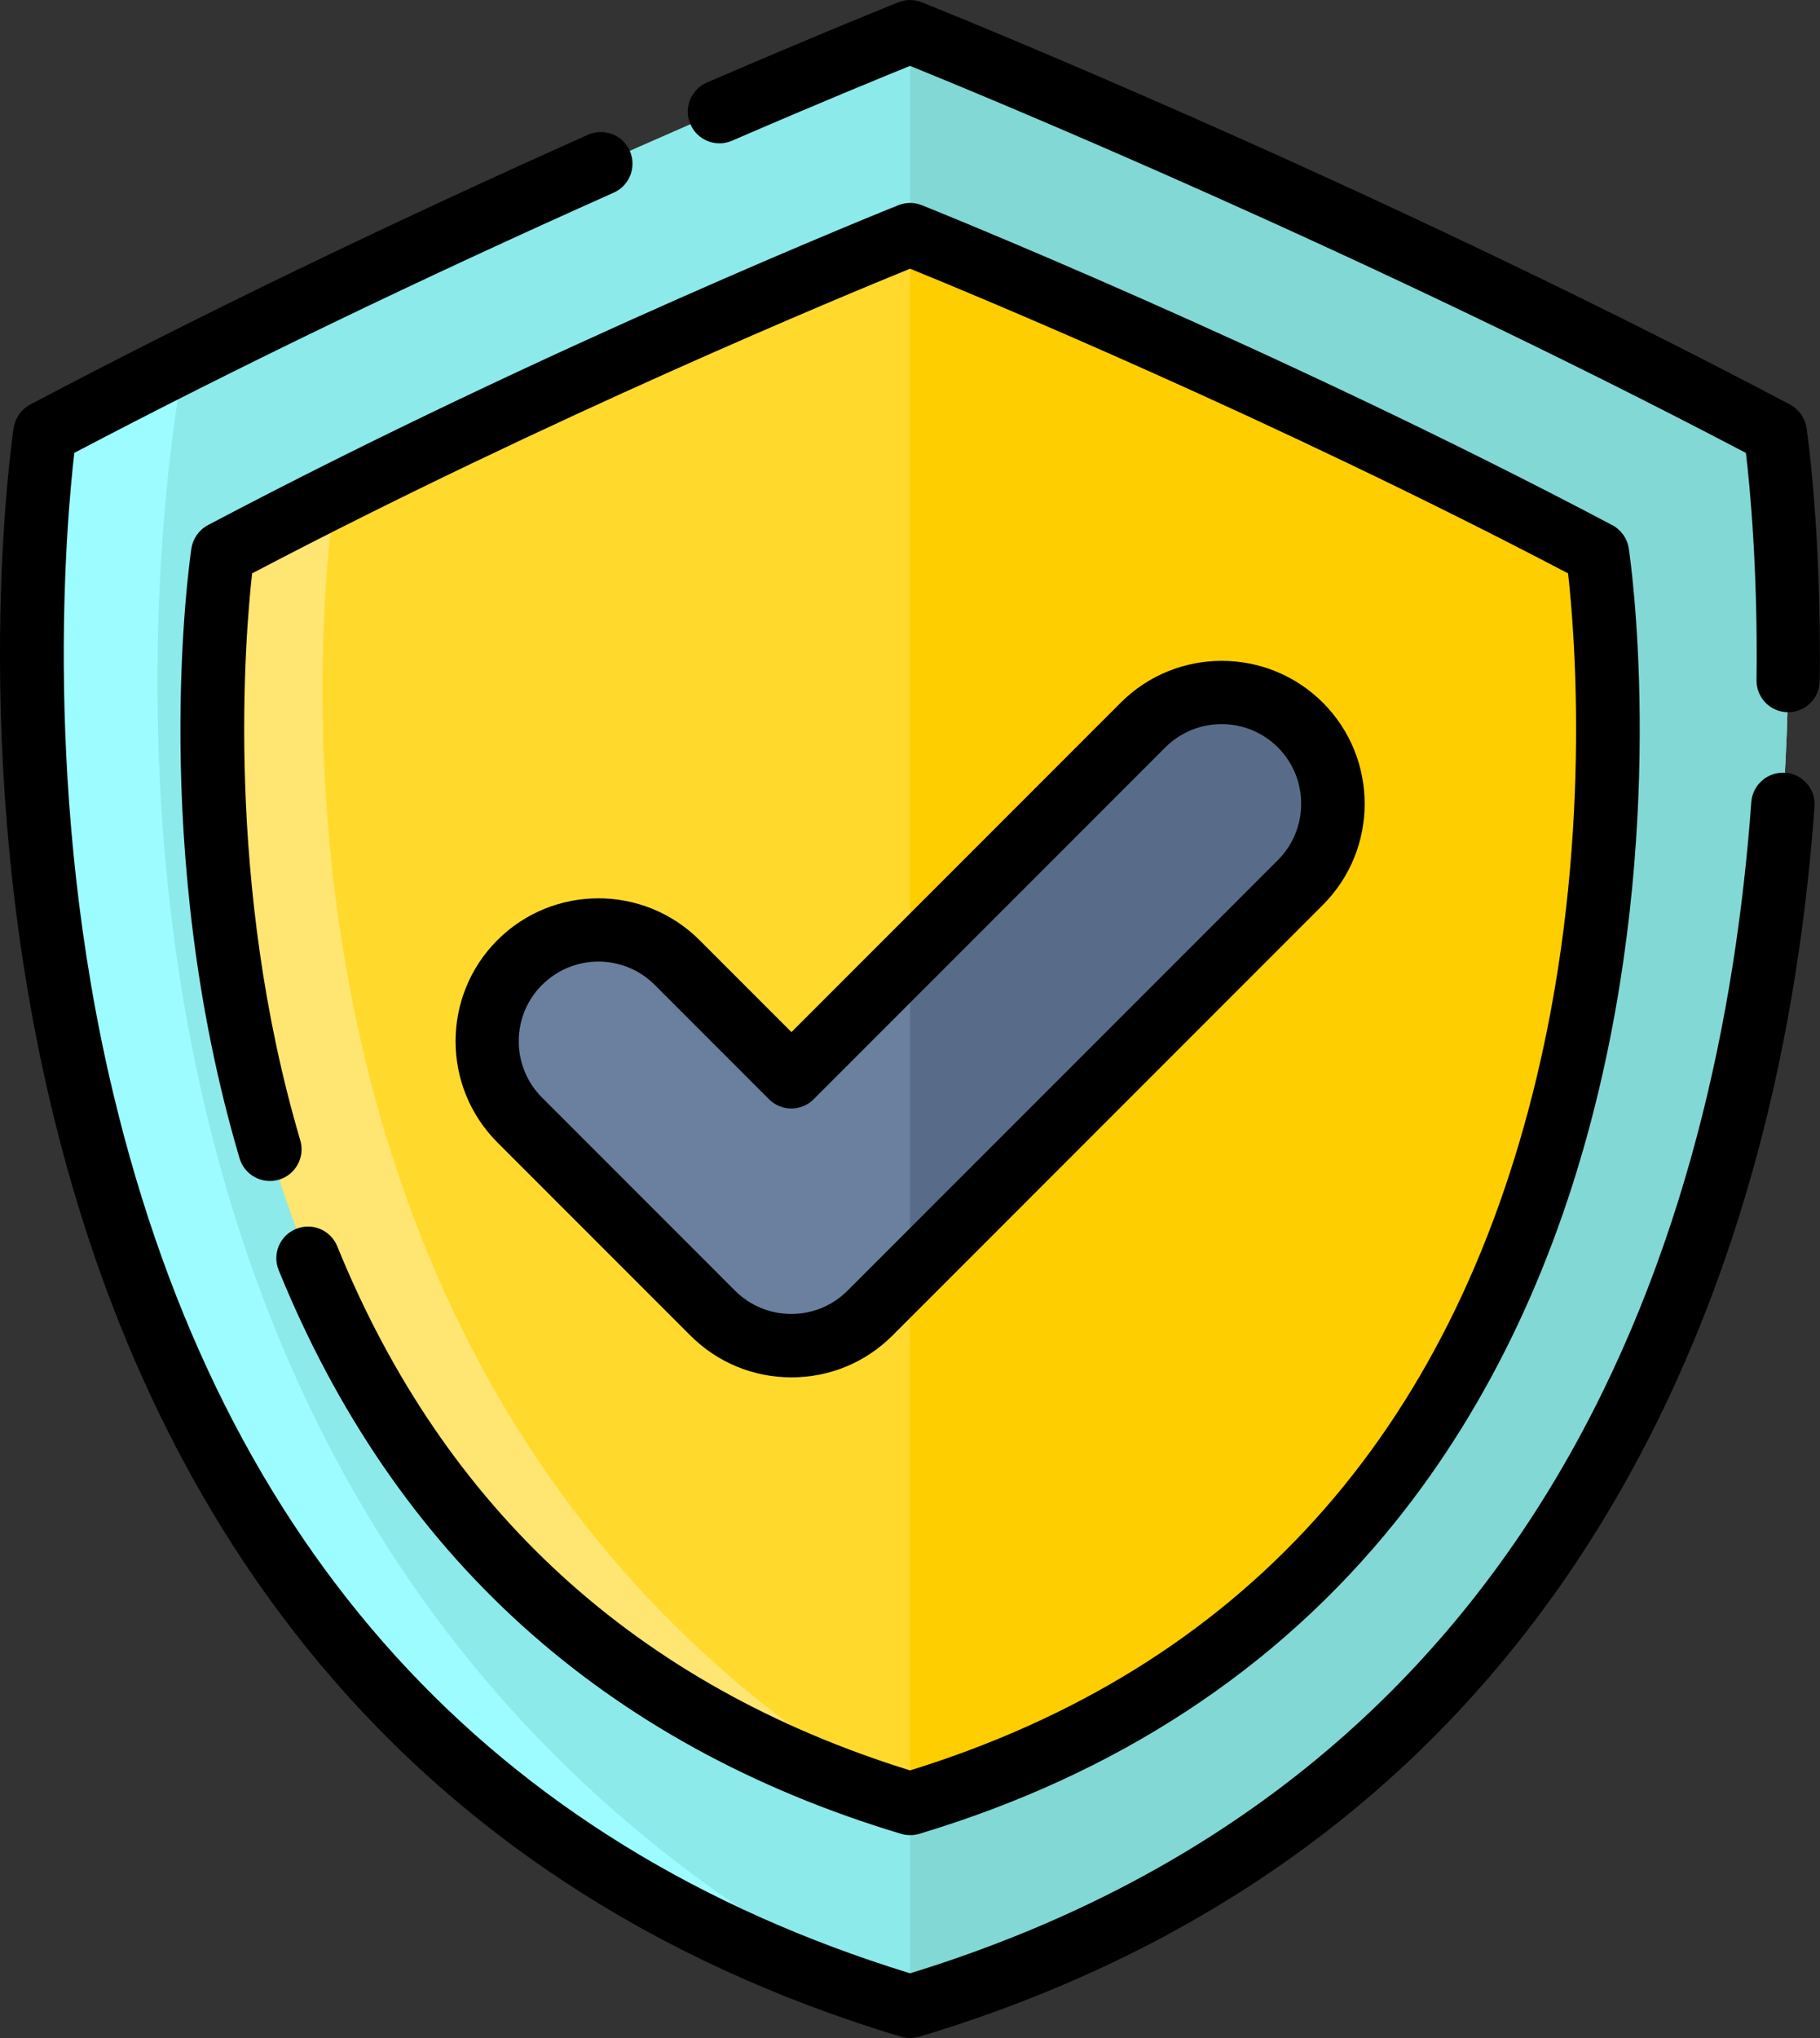 <?xml version="1.0" encoding="UTF-8"?>
<svg xmlns="http://www.w3.org/2000/svg" version="1.1" viewBox="0 0 223.36 250">
  <rect x="0" y="0" width="223.36" height="250" fill="#333333" stroke="none"/>
  <defs>
    <style>
      .cls-1 {
        fill: #ffe571;
      }

      .cls-2 {
        fill: #ffce00;
      }

      .cls-3 {
        fill: #ffda2d;
      }

      .cls-4 {
        fill: #6b7f9e;
      }

      .cls-5 {
        fill: #9dfcff;
      }

      .cls-6 {
        fill: #82d8d5;
      }

      .cls-7 {
        fill: #586c89;
      }

      .cls-8 {
        fill: #8ceaea;
      }
    </style>
  </defs>
  <!-- Generator: Adobe Illustrator 28.7.1, SVG Export Plug-In . SVG Version: 1.2.0 Build 142)  -->
  <g>
    <g id="Capa_1">
      <g>
        <path class="cls-8" d="M111.69,246.12C-17.62,207.26,5.52,53.06,5.52,53.06c5.73-3.02,11.45-5.97,17.11-8.82h0C69.32,20.78,111.69,3.88,111.69,3.88c0,0,53.28,21.25,106.17,49.17,0,0,23.14,154.2-106.17,193.06Z"/>
        <path class="cls-5" d="M111.69,246.12C-17.62,207.26,5.52,53.06,5.52,53.06c5.73-3.02,11.45-5.97,17.11-8.82h0S-7.1,187.73,111.69,246.12Z"/>
        <path class="cls-6" d="M111.69,246.12V3.88s53.28,21.25,106.17,49.17c0,0,23.14,154.2-106.17,193.06Z"/>
        <path class="cls-3" d="M111.69,221.22C8.95,190.35,27.34,67.84,27.34,67.84c4.62-2.44,9.25-4.81,13.81-7.11h0c37-18.58,70.53-31.96,70.53-31.96,0,0,42.33,16.88,84.35,39.07,0,0,18.39,122.51-84.35,153.38Z"/>
        <path class="cls-1" d="M111.69,221.22C8.95,190.35,27.34,67.84,27.34,67.84c4.62-2.44,9.25-4.81,13.81-7.11h0s-18.41,109.5,70.53,160.49Z"/>
        <path class="cls-2" d="M111.69,221.22V28.78s42.33,16.88,84.35,39.07c0,0,18.39,122.51-84.35,153.38Z"/>
        <path class="cls-4" d="M159.6,108.25l-47.91,47.91-4.91,4.91c-2.56,2.56-6.03,4-9.66,4s-7.1-1.44-9.66-4l-23.68-23.68c-5.34-5.34-5.34-13.99,0-19.32,5.34-5.34,13.98-5.34,19.32,0l14.02,14.02,14.56-14.56,28.59-28.59c5.34-5.33,13.98-5.33,19.32,0,5.34,5.34,5.34,13.99,0,19.32Z"/>
        <path class="cls-7" d="M159.6,108.25l-47.91,47.91v-38.64l28.59-28.59c5.34-5.33,13.98-5.33,19.32,0,5.34,5.34,5.34,13.99,0,19.32Z"/>
        <path d="M219.09,94.79c-2.13-.15-4,1.45-4.16,3.59-3.81,52.3-24.84,119.55-103.24,143.67-51.49-15.85-84.37-52.08-97.74-107.71-8.85-36.82-5.79-70.53-4.83-78.79,20.03-10.52,42.29-21.25,66.2-31.92,1.96-.87,2.84-3.17,1.97-5.13-.87-1.96-3.17-2.84-5.13-1.97C47.38,27.6,24.35,38.73,3.71,49.62c-1.09.58-1.84,1.64-2.03,2.86-.24,1.61-5.78,39.8,4.66,83.44,6.16,25.77,16.65,48,31.19,66.07,18.21,22.65,42.79,38.75,73.05,47.84.36.11.74.16,1.12.16s.75-.05,1.12-.16c38.17-11.47,67.07-33.91,85.89-66.69,13.56-23.62,21.63-51.95,23.98-84.2.16-2.14-1.45-4-3.59-4.16Z"/>
        <path d="M219.68,49.62C167.21,21.92,113.67.49,113.13.28c-.92-.37-1.95-.37-2.88,0-.09.04-9.27,3.7-23.5,9.85-1.97.85-2.88,3.14-2.02,5.11.85,1.97,3.14,2.88,5.11,2.02,10.87-4.7,18.76-7.93,21.85-9.18,8.75,3.55,55.84,22.94,102.58,47.48.48,4.06,1.47,14.27,1.3,27.87-.03,2.15,1.69,3.91,3.83,3.93.02,0,.03,0,.05,0,2.12,0,3.86-1.71,3.88-3.84.23-18.4-1.55-30.54-1.63-31.04-.18-1.22-.94-2.28-2.03-2.86Z"/>
        <path d="M36.33,150.74c-1.99.81-2.94,3.07-2.13,5.06,14.21,34.92,39.9,58.18,76.38,69.14.36.11.74.16,1.12.16s.75-.05,1.12-.16c24.2-7.27,43.86-20.15,58.43-38.27,11.62-14.45,20.01-32.22,24.93-52.81,8.33-34.82,3.91-65.31,3.71-66.59-.18-1.22-.94-2.28-2.03-2.86-41.72-22.03-84.3-39.07-84.73-39.24-.92-.37-1.95-.37-2.88,0-.43.17-43.01,17.21-84.73,39.24-1.09.58-1.84,1.64-2.03,2.86-.22,1.49-5.33,36.81,5.91,74.81.61,2.06,2.77,3.23,4.83,2.62,2.06-.61,3.23-2.77,2.62-4.83-9.29-31.43-6.78-61.75-5.91-69.54,36.46-19.12,73.12-34.27,80.75-37.37,7.63,3.1,44.29,18.26,80.75,37.37.81,7.13,3,33.18-3.83,61.72-10.5,43.92-36.38,72.55-76.92,85.11-33.52-10.39-57.17-32.01-70.3-64.29-.81-1.99-3.07-2.94-5.06-2.13Z"/>
        <path d="M97.13,168.95c4.69,0,9.09-1.82,12.41-5.14l52.81-52.81c6.84-6.84,6.84-17.97,0-24.81-6.84-6.84-17.97-6.84-24.81,0l-40.41,40.41-11.28-11.28c-6.84-6.84-17.97-6.84-24.81,0-6.84,6.84-6.84,17.97,0,24.81l23.68,23.68c3.31,3.31,7.72,5.14,12.41,5.14ZM66.53,120.81c1.91-1.91,4.41-2.86,6.91-2.86s5.01.95,6.91,2.86l14.02,14.02c1.52,1.52,3.98,1.52,5.49,0l43.15-43.15c3.81-3.81,10.01-3.81,13.82,0,3.81,3.81,3.81,10.01,0,13.82l-52.81,52.81c-1.85,1.85-4.3,2.86-6.91,2.86s-5.07-1.02-6.91-2.86l-23.68-23.68c-3.81-3.81-3.81-10.01,0-13.82Z"/>
      </g>
    </g>
  </g>
</svg>